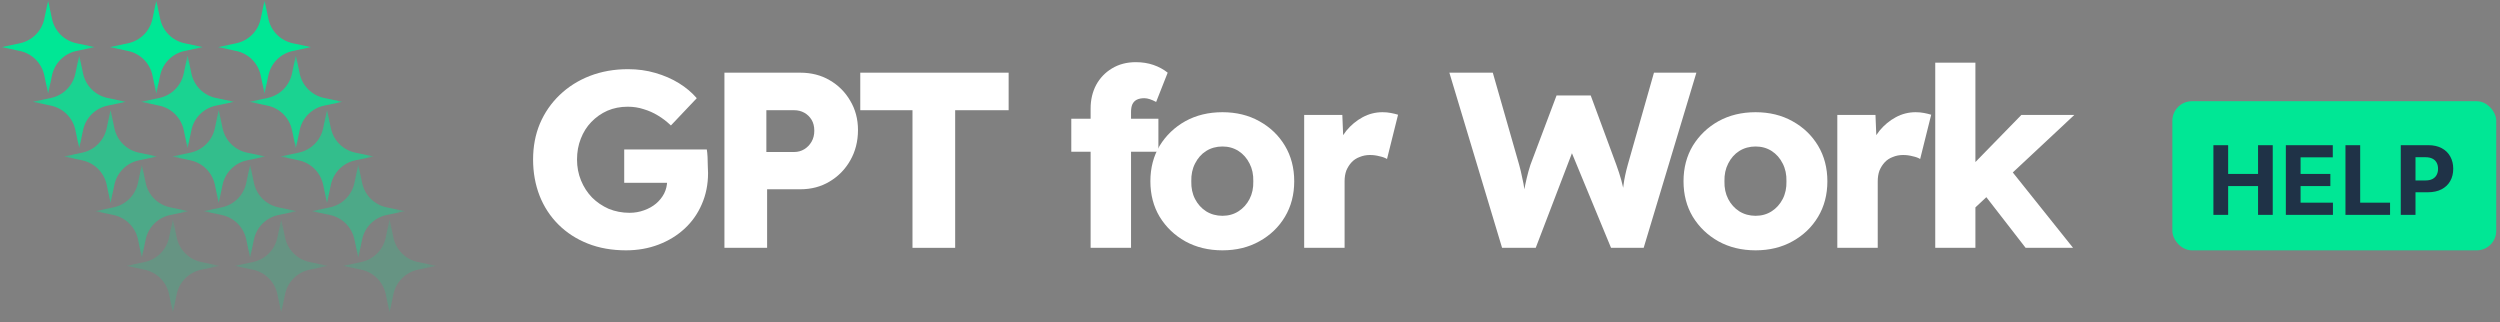 <svg width="256" height="33" viewBox="0 0 256 33" fill="none" xmlns="http://www.w3.org/2000/svg">
<rect x="0" y="0" width="256" height="33" fill="#808080" stroke="none"/>
<g clip-path="url(#clip0_3063_32838)">
<mask id="mask0_3063_32838" style="mask-type:luminance" maskUnits="userSpaceOnUse" x="12" y="22" width="11" height="11">
<path d="M22.523 32.048H12.875V22.4H22.523V32.048Z" fill="white"/>
</mask>
<g mask="url(#mask0_3063_32838)">
<path d="M17.31 30.121L17.704 31.991L18.097 30.121C18.227 29.506 18.532 28.942 18.977 28.497C19.421 28.053 19.985 27.747 20.601 27.618L22.471 27.224L20.601 26.831C19.985 26.701 19.421 26.396 18.977 25.951C18.532 25.507 18.227 24.943 18.097 24.327L17.704 22.457L17.31 24.327C17.181 24.943 16.875 25.507 16.431 25.951C15.986 26.396 15.422 26.701 14.807 26.831L12.937 27.224L14.807 27.618C15.422 27.747 15.986 28.053 16.431 28.497C16.875 28.942 17.181 29.506 17.31 30.121Z" fill="#00E795" fill-opacity="0.2"/>
</g>
</g>
<g clip-path="url(#clip1_3063_32838)">
<mask id="mask1_3063_32838" style="mask-type:luminance" maskUnits="userSpaceOnUse" x="23" y="22" width="11" height="11">
<path d="M33.617 32.048H23.969V22.4H33.617V32.048Z" fill="white"/>
</mask>
<g mask="url(#mask1_3063_32838)">
<path d="M28.404 30.121L28.797 31.991L29.191 30.121C29.32 29.506 29.626 28.942 30.07 28.497C30.515 28.053 31.079 27.747 31.694 27.618L33.565 27.224L31.694 26.831C31.079 26.701 30.515 26.396 30.07 25.951C29.626 25.507 29.32 24.943 29.191 24.328L28.797 22.457L28.404 24.328C28.275 24.943 27.969 25.507 27.525 25.951C27.08 26.396 26.516 26.701 25.901 26.831L24.03 27.224L25.901 27.618C26.516 27.747 27.08 28.053 27.525 28.497C27.969 28.942 28.275 29.506 28.404 30.121Z" fill="#00E795" fill-opacity="0.2"/>
</g>
</g>
<g clip-path="url(#clip2_3063_32838)">
<mask id="mask2_3063_32838" style="mask-type:luminance" maskUnits="userSpaceOnUse" x="35" y="22" width="10" height="11">
<path d="M44.715 32.048H35.067V22.4H44.715V32.048Z" fill="white"/>
</mask>
<g mask="url(#mask2_3063_32838)">
<path d="M39.5 30.121L39.893 31.991L40.287 30.121C40.416 29.506 40.722 28.942 41.166 28.497C41.611 28.052 42.175 27.747 42.79 27.617L44.66 27.224L42.79 26.831C42.175 26.701 41.611 26.396 41.166 25.951C40.722 25.507 40.416 24.942 40.287 24.327L39.893 22.457L39.5 24.327C39.37 24.942 39.065 25.507 38.62 25.951C38.176 26.396 37.612 26.701 36.996 26.831L35.126 27.224L36.996 27.617C37.612 27.747 38.176 28.052 38.62 28.497C39.065 28.942 39.37 29.506 39.5 30.121Z" fill="#00E795" fill-opacity="0.2"/>
</g>
</g>
<g clip-path="url(#clip3_3063_32838)">
<mask id="mask3_3063_32838" style="mask-type:luminance" maskUnits="userSpaceOnUse" x="9" y="16" width="11" height="11">
<path d="M19.346 26.448H9.697V16.8H19.346V26.448Z" fill="white"/>
</mask>
<g mask="url(#mask3_3063_32838)">
<path d="M14.131 24.521L14.524 26.391L14.918 24.521C15.047 23.906 15.352 23.342 15.797 22.897C16.241 22.453 16.806 22.147 17.421 22.018L19.291 21.624L17.421 21.231C16.806 21.101 16.241 20.796 15.797 20.351C15.352 19.907 15.047 19.343 14.918 18.727L14.524 16.857L14.131 18.727C14.001 19.343 13.696 19.907 13.251 20.351C12.807 20.796 12.242 21.101 11.627 21.231L9.757 21.624L11.627 22.018C12.242 22.147 12.807 22.453 13.251 22.897C13.696 23.342 14.001 23.906 14.131 24.521Z" fill="#00E795" fill-opacity="0.4"/>
</g>
</g>
<g clip-path="url(#clip4_3063_32838)">
<mask id="mask4_3063_32838" style="mask-type:luminance" maskUnits="userSpaceOnUse" x="20" y="16" width="11" height="11">
<path d="M30.434 26.448H20.785V16.8H30.434V26.448Z" fill="white"/>
</mask>
<g mask="url(#mask4_3063_32838)">
<path d="M25.217 24.521L25.61 26.391L26.003 24.521C26.133 23.906 26.438 23.341 26.883 22.897C27.327 22.452 27.892 22.147 28.507 22.017L30.377 21.624L28.507 21.231C27.892 21.101 27.327 20.796 26.883 20.351C26.438 19.907 26.133 19.342 26.003 18.727L25.61 16.857L25.217 18.727C25.087 19.342 24.782 19.907 24.337 20.351C23.893 20.796 23.328 21.101 22.713 21.231L20.843 21.624L22.713 22.017C23.328 22.147 23.893 22.452 24.337 22.897C24.782 23.341 25.087 23.906 25.217 24.521Z" fill="#00E795" fill-opacity="0.4"/>
</g>
</g>
<g clip-path="url(#clip5_3063_32838)">
<mask id="mask5_3063_32838" style="mask-type:luminance" maskUnits="userSpaceOnUse" x="31" y="16" width="11" height="11">
<path d="M41.502 26.448H31.854V16.8H41.502V26.448Z" fill="white"/>
</mask>
<g mask="url(#mask5_3063_32838)">
<path d="M36.295 24.521L36.688 26.391L37.081 24.521C37.211 23.906 37.517 23.341 37.961 22.897C38.406 22.452 38.97 22.147 39.585 22.017L41.455 21.624L39.585 21.231C38.97 21.101 38.406 20.796 37.961 20.351C37.517 19.907 37.211 19.342 37.081 18.727L36.688 16.857L36.295 18.727C36.165 19.342 35.86 19.907 35.415 20.351C34.971 20.796 34.407 21.101 33.791 21.231L31.921 21.624L33.791 22.017C34.407 22.147 34.971 22.452 35.415 22.897C35.86 23.341 36.165 23.906 36.295 24.521Z" fill="#00E795" fill-opacity="0.4"/>
</g>
</g>
<g clip-path="url(#clip6_3063_32838)">
<mask id="mask6_3063_32838" style="mask-type:luminance" maskUnits="userSpaceOnUse" x="6" y="11" width="11" height="10">
<path d="M16.133 20.849H6.485V11.2H16.133V20.849Z" fill="white"/>
</mask>
<g mask="url(#mask6_3063_32838)">
<path d="M10.926 18.921L11.319 20.791L11.712 18.921C11.842 18.306 12.147 17.742 12.592 17.297C13.036 16.853 13.601 16.547 14.216 16.418L16.086 16.024L14.216 15.631C13.601 15.502 13.036 15.196 12.592 14.751C12.147 14.307 11.842 13.743 11.712 13.127L11.319 11.257L10.926 13.127C10.796 13.743 10.491 14.307 10.046 14.751C9.602 15.196 9.037 15.502 8.422 15.631L6.552 16.024L8.422 16.418C9.037 16.547 9.602 16.853 10.046 17.297C10.491 17.742 10.796 18.306 10.926 18.921Z" fill="#00E795" fill-opacity="0.6"/>
</g>
</g>
<g clip-path="url(#clip7_3063_32838)">
<mask id="mask7_3063_32838" style="mask-type:luminance" maskUnits="userSpaceOnUse" x="17" y="11" width="11" height="10">
<path d="M27.221 20.849H17.573V11.2H27.221V20.849Z" fill="white"/>
</mask>
<g mask="url(#mask7_3063_32838)">
<path d="M22.004 18.921L22.397 20.791L22.791 18.921C22.92 18.306 23.226 17.742 23.67 17.297C24.114 16.853 24.679 16.547 25.294 16.418L27.164 16.024L25.294 15.631C24.679 15.502 24.114 15.196 23.67 14.752C23.226 14.307 22.92 13.743 22.791 13.128L22.397 11.258L22.004 13.128C21.874 13.743 21.569 14.307 21.124 14.752C20.68 15.196 20.116 15.502 19.5 15.631L17.63 16.024L19.5 16.418C20.116 16.547 20.68 16.853 21.124 17.297C21.569 17.742 21.874 18.306 22.004 18.921Z" fill="#00E795" fill-opacity="0.6"/>
</g>
</g>
<g clip-path="url(#clip8_3063_32838)">
<mask id="mask8_3063_32838" style="mask-type:luminance" maskUnits="userSpaceOnUse" x="28" y="11" width="11" height="10">
<path d="M38.307 20.849H28.658V11.2H38.307V20.849Z" fill="white"/>
</mask>
<g mask="url(#mask8_3063_32838)">
<path d="M33.093 18.921L33.487 20.791L33.88 18.921C34.01 18.306 34.315 17.742 34.76 17.297C35.204 16.853 35.769 16.547 36.384 16.418L38.254 16.024L36.384 15.631C35.769 15.502 35.204 15.196 34.76 14.751C34.315 14.307 34.01 13.743 33.88 13.127L33.487 11.257L33.093 13.127C32.964 13.743 32.659 14.307 32.214 14.751C31.77 15.196 31.205 15.502 30.59 15.631L28.72 16.024L30.59 16.418C31.205 16.547 31.77 16.853 32.214 17.297C32.659 17.742 32.964 18.306 33.093 18.921Z" fill="#00E795" fill-opacity="0.6"/>
</g>
</g>
<g clip-path="url(#clip9_3063_32838)">
<mask id="mask9_3063_32838" style="mask-type:luminance" maskUnits="userSpaceOnUse" x="3" y="5" width="10" height="11">
<path d="M12.934 15.248H3.285V5.6H12.934V15.248Z" fill="white"/>
</mask>
<g mask="url(#mask9_3063_32838)">
<path d="M7.721 13.321L8.114 15.191L8.507 13.321C8.637 12.706 8.942 12.142 9.387 11.697C9.831 11.253 10.396 10.947 11.011 10.818L12.881 10.424L11.011 10.031C10.396 9.901 9.831 9.596 9.387 9.151C8.942 8.707 8.637 8.143 8.507 7.527L8.114 5.657L7.721 7.527C7.591 8.143 7.286 8.707 6.841 9.151C6.396 9.596 5.832 9.901 5.217 10.031L3.347 10.424L5.217 10.818C5.832 10.947 6.397 11.253 6.841 11.697C7.286 12.142 7.591 12.706 7.721 13.321Z" fill="#00E795" fill-opacity="0.8"/>
</g>
</g>
<g clip-path="url(#clip10_3063_32838)">
<mask id="mask10_3063_32838" style="mask-type:luminance" maskUnits="userSpaceOnUse" x="14" y="5" width="11" height="11">
<path d="M24.027 15.248H14.379V5.6H24.027V15.248Z" fill="white"/>
</mask>
<g mask="url(#mask10_3063_32838)">
<path d="M18.814 13.321L19.208 15.191L19.601 13.321C19.73 12.706 20.036 12.142 20.481 11.697C20.925 11.253 21.489 10.947 22.105 10.818L23.975 10.424L22.105 10.031C21.489 9.901 20.925 9.596 20.481 9.151C20.036 8.707 19.73 8.143 19.601 7.527L19.208 5.657L18.814 7.527C18.685 8.143 18.379 8.707 17.935 9.151C17.49 9.596 16.926 9.901 16.311 10.031L14.441 10.424L16.311 10.818C16.926 10.947 17.49 11.253 17.935 11.697C18.379 12.142 18.685 12.706 18.814 13.321Z" fill="#00E795" fill-opacity="0.8"/>
</g>
</g>
<g clip-path="url(#clip11_3063_32838)">
<mask id="mask11_3063_32838" style="mask-type:luminance" maskUnits="userSpaceOnUse" x="25" y="5" width="11" height="11">
<path d="M35.117 15.248H25.469V5.6H35.117V15.248Z" fill="white"/>
</mask>
<g mask="url(#mask11_3063_32838)">
<path d="M29.9 13.321L30.294 15.191L30.687 13.321C30.816 12.706 31.122 12.142 31.567 11.697C32.011 11.253 32.575 10.947 33.19 10.818L35.06 10.424L33.19 10.031C32.575 9.901 32.011 9.596 31.567 9.151C31.122 8.707 30.816 8.143 30.687 7.527L30.294 5.657L29.9 7.527C29.771 8.143 29.465 8.707 29.021 9.151C28.576 9.596 28.012 9.901 27.397 10.031L25.527 10.424L27.397 10.818C28.012 10.947 28.576 11.253 29.021 11.697C29.465 12.142 29.771 12.706 29.9 13.321Z" fill="#00E795" fill-opacity="0.8"/>
</g>
</g>
<g clip-path="url(#clip12_3063_32838)">
<mask id="mask12_3063_32838" style="mask-type:luminance" maskUnits="userSpaceOnUse" x="0" y="0" width="10" height="10">
<path d="M9.752 9.648H0.104V0H9.752V9.648Z" fill="white"/>
</mask>
<g mask="url(#mask12_3063_32838)">
<path d="M4.537 7.721L4.93 9.591L5.324 7.721C5.453 7.106 5.759 6.542 6.203 6.097C6.648 5.653 7.212 5.347 7.827 5.218L9.697 4.824L7.827 4.431C7.212 4.301 6.648 3.996 6.203 3.551C5.759 3.107 5.453 2.543 5.324 1.927L4.93 0.057L4.537 1.927C4.407 2.543 4.102 3.107 3.657 3.551C3.213 3.996 2.649 4.301 2.033 4.431L0.163 4.824L2.033 5.218C2.649 5.347 3.213 5.653 3.657 6.097C4.102 6.542 4.407 7.106 4.537 7.721Z" fill="#00E795"/>
</g>
</g>
<g clip-path="url(#clip13_3063_32838)">
<mask id="mask13_3063_32838" style="mask-type:luminance" maskUnits="userSpaceOnUse" x="11" y="0" width="10" height="10">
<path d="M20.82 9.648H11.172V0H20.82V9.648Z" fill="white"/>
</mask>
<g mask="url(#mask13_3063_32838)">
<path d="M15.613 7.721L16.006 9.591L16.4 7.721C16.529 7.106 16.835 6.542 17.279 6.097C17.724 5.653 18.288 5.347 18.903 5.218L20.773 4.824L18.903 4.431C18.288 4.301 17.724 3.996 17.279 3.551C16.835 3.107 16.529 2.543 16.4 1.927L16.006 0.057L15.613 1.927C15.484 2.543 15.178 3.107 14.734 3.551C14.289 3.996 13.725 4.301 13.11 4.431L11.239 4.824L13.11 5.218C13.725 5.347 14.289 5.653 14.734 6.097C15.178 6.542 15.484 7.106 15.613 7.721Z" fill="#00E795"/>
</g>
</g>
<g clip-path="url(#clip14_3063_32838)">
<mask id="mask14_3063_32838" style="mask-type:luminance" maskUnits="userSpaceOnUse" x="22" y="0" width="10" height="10">
<path d="M31.908 9.648H22.26V0H31.908V9.648Z" fill="white"/>
</mask>
<g mask="url(#mask14_3063_32838)">
<path d="M26.695 7.721L27.088 9.591L27.482 7.721C27.611 7.106 27.917 6.542 28.361 6.097C28.806 5.653 29.37 5.347 29.985 5.218L31.855 4.824L29.985 4.431C29.37 4.301 28.806 3.996 28.361 3.551C27.917 3.107 27.611 2.543 27.482 1.927L27.088 0.057L26.695 1.927C26.566 2.543 26.26 3.107 25.816 3.551C25.371 3.996 24.807 4.301 24.192 4.431L22.322 4.824L24.192 5.218C24.807 5.347 25.371 5.653 25.816 6.097C26.26 6.542 26.566 7.106 26.695 7.721Z" fill="#00E795"/>
</g>
</g>
<path d="M64.099 25.634C62.66 25.634 61.357 25.403 60.192 24.942C59.026 24.481 58.024 23.832 57.184 22.995C56.344 22.158 55.702 21.176 55.256 20.048C54.811 18.904 54.588 17.665 54.588 16.333C54.588 15.001 54.819 13.779 55.282 12.669C55.762 11.542 56.439 10.559 57.313 9.723C58.187 8.886 59.215 8.236 60.398 7.775C61.597 7.314 62.9 7.083 64.305 7.083C65.299 7.083 66.233 7.212 67.107 7.468C67.998 7.724 68.803 8.074 69.523 8.518C70.243 8.962 70.851 9.475 71.348 10.056L68.701 12.848C68.272 12.438 67.827 12.097 67.364 11.823C66.918 11.55 66.438 11.337 65.924 11.183C65.41 11.012 64.862 10.927 64.279 10.927C63.525 10.927 62.831 11.063 62.197 11.337C61.58 11.61 61.032 11.994 60.552 12.49C60.089 12.968 59.729 13.54 59.472 14.206C59.215 14.855 59.087 15.564 59.087 16.333C59.087 17.102 59.224 17.819 59.498 18.485C59.772 19.151 60.149 19.732 60.629 20.228C61.109 20.706 61.674 21.09 62.325 21.381C62.994 21.654 63.705 21.791 64.459 21.791C64.99 21.791 65.487 21.705 65.95 21.534C66.43 21.364 66.841 21.133 67.184 20.843C67.527 20.552 67.801 20.211 68.007 19.818C68.212 19.408 68.315 18.972 68.315 18.511V17.845L68.88 18.716H63.919V15.308H72.377C72.411 15.496 72.437 15.752 72.454 16.077C72.471 16.401 72.479 16.717 72.479 17.025C72.496 17.332 72.505 17.563 72.505 17.717C72.505 18.878 72.291 19.946 71.862 20.919C71.451 21.876 70.868 22.704 70.114 23.405C69.36 24.105 68.469 24.652 67.441 25.045C66.413 25.438 65.299 25.634 64.099 25.634Z" fill="white"/>
<path d="M74.182 25.378V7.442H81.945C83.076 7.442 84.079 7.698 84.953 8.211C85.844 8.723 86.546 9.424 87.061 10.312C87.592 11.2 87.858 12.199 87.858 13.31C87.858 14.471 87.592 15.513 87.061 16.436C86.546 17.341 85.844 18.058 84.953 18.588C84.079 19.117 83.076 19.382 81.945 19.382H78.552V25.378H74.182ZM78.475 15.564H81.328C81.705 15.564 82.048 15.47 82.356 15.283C82.665 15.095 82.913 14.838 83.102 14.514C83.29 14.189 83.385 13.813 83.385 13.386C83.385 12.942 83.29 12.567 83.102 12.259C82.913 11.952 82.665 11.713 82.356 11.542C82.048 11.371 81.705 11.286 81.328 11.286H78.475V15.564Z" fill="white"/>
<path d="M93.439 25.378V11.286H88.092V7.442H103.284V11.286H97.809V25.378H93.439Z" fill="white"/>
<path d="M111.679 25.378V11.106C111.679 10.218 111.868 9.415 112.245 8.698C112.639 7.98 113.179 7.416 113.864 7.007C114.567 6.579 115.381 6.366 116.306 6.366C116.958 6.366 117.557 6.46 118.106 6.648C118.654 6.836 119.143 7.1 119.571 7.442L118.389 10.44C118.166 10.32 117.952 10.226 117.746 10.158C117.54 10.09 117.352 10.056 117.18 10.056C116.872 10.056 116.615 10.107 116.409 10.209C116.204 10.312 116.049 10.474 115.947 10.696C115.861 10.901 115.818 11.157 115.818 11.465V25.378H113.762C113.299 25.378 112.888 25.378 112.528 25.378C112.185 25.378 111.902 25.378 111.679 25.378ZM109.7 15.539V12.157H118.62V15.539H109.7Z" fill="white"/>
<path d="M125.176 25.634C123.754 25.634 122.486 25.326 121.372 24.712C120.275 24.097 119.401 23.26 118.75 22.201C118.116 21.142 117.799 19.929 117.799 18.562C117.799 17.196 118.116 15.983 118.75 14.924C119.401 13.865 120.275 13.028 121.372 12.413C122.486 11.798 123.754 11.49 125.176 11.49C126.599 11.49 127.858 11.798 128.955 12.413C130.069 13.028 130.943 13.865 131.577 14.924C132.211 15.983 132.528 17.196 132.528 18.562C132.528 19.929 132.211 21.142 131.577 22.201C130.943 23.26 130.069 24.097 128.955 24.712C127.858 25.326 126.599 25.634 125.176 25.634ZM125.176 22.098C125.793 22.098 126.342 21.944 126.821 21.637C127.301 21.329 127.678 20.911 127.953 20.381C128.227 19.852 128.355 19.245 128.338 18.562C128.355 17.879 128.227 17.273 127.953 16.743C127.678 16.196 127.301 15.769 126.821 15.462C126.342 15.154 125.793 15.001 125.176 15.001C124.559 15.001 124.002 15.154 123.505 15.462C123.026 15.769 122.648 16.196 122.374 16.743C122.1 17.273 121.972 17.879 121.989 18.562C121.972 19.245 122.1 19.852 122.374 20.381C122.648 20.911 123.026 21.329 123.505 21.637C124.002 21.944 124.559 22.098 125.176 22.098Z" fill="white"/>
<path d="M133.547 25.378V11.772H137.454L137.634 16.205L136.863 15.359C137.069 14.625 137.403 13.967 137.865 13.386C138.345 12.806 138.902 12.345 139.536 12.003C140.17 11.661 140.847 11.49 141.567 11.49C141.876 11.49 142.158 11.516 142.415 11.567C142.69 11.619 142.938 11.678 143.161 11.747L142.03 16.282C141.841 16.162 141.584 16.068 141.259 16C140.95 15.915 140.625 15.872 140.282 15.872C139.905 15.872 139.554 15.94 139.228 16.077C138.902 16.196 138.628 16.376 138.405 16.615C138.183 16.854 138.003 17.136 137.865 17.46C137.746 17.785 137.686 18.152 137.686 18.562V25.378H133.547Z" fill="white"/>
<path d="M153.813 25.378L148.415 7.442H152.862L155.561 16.871C155.681 17.298 155.784 17.734 155.87 18.178C155.973 18.605 156.05 19.015 156.101 19.408C156.17 19.801 156.221 20.168 156.255 20.509C156.29 20.834 156.324 21.107 156.358 21.329H155.793C155.896 20.697 155.981 20.134 156.05 19.638C156.135 19.143 156.23 18.682 156.333 18.255C156.435 17.811 156.564 17.349 156.718 16.871L159.392 9.774H162.888L165.51 16.871C165.715 17.435 165.887 17.964 166.024 18.46C166.161 18.955 166.264 19.433 166.332 19.895C166.418 20.339 166.487 20.783 166.538 21.227L166.024 21.304C166.058 20.996 166.084 20.715 166.101 20.458C166.118 20.185 166.135 19.929 166.152 19.69C166.187 19.433 166.221 19.169 166.255 18.895C166.289 18.622 166.341 18.323 166.409 17.998C166.478 17.657 166.572 17.273 166.692 16.846L169.366 7.442H173.71L168.312 25.378H164.97L160.703 15.052L161.191 15.103L157.258 25.378H153.813Z" fill="white"/>
<path d="M179.771 25.634C178.348 25.634 177.08 25.326 175.966 24.712C174.869 24.097 173.995 23.26 173.344 22.201C172.71 21.142 172.393 19.929 172.393 18.562C172.393 17.196 172.71 15.983 173.344 14.924C173.995 13.865 174.869 13.028 175.966 12.413C177.08 11.798 178.348 11.49 179.771 11.49C181.193 11.49 182.453 11.798 183.55 12.413C184.664 13.028 185.538 13.865 186.172 14.924C186.806 15.983 187.123 17.196 187.123 18.562C187.123 19.929 186.806 21.142 186.172 22.201C185.538 23.26 184.664 24.097 183.55 24.712C182.453 25.326 181.193 25.634 179.771 25.634ZM179.771 22.098C180.388 22.098 180.936 21.944 181.416 21.637C181.896 21.329 182.273 20.911 182.547 20.381C182.821 19.852 182.95 19.245 182.933 18.562C182.95 17.879 182.821 17.273 182.547 16.743C182.273 16.196 181.896 15.769 181.416 15.462C180.936 15.154 180.388 15.001 179.771 15.001C179.154 15.001 178.597 15.154 178.1 15.462C177.62 15.769 177.243 16.196 176.969 16.743C176.695 17.273 176.566 17.879 176.583 18.562C176.566 19.245 176.695 19.852 176.969 20.381C177.243 20.911 177.62 21.329 178.1 21.637C178.597 21.944 179.154 22.098 179.771 22.098Z" fill="white"/>
<path d="M188.141 25.378V11.772H192.049L192.229 16.205L191.457 15.359C191.663 14.625 191.997 13.967 192.46 13.386C192.94 12.806 193.497 12.345 194.131 12.003C194.765 11.661 195.442 11.49 196.162 11.49C196.47 11.49 196.753 11.516 197.01 11.567C197.284 11.619 197.533 11.678 197.755 11.747L196.624 16.282C196.436 16.162 196.179 16.068 195.853 16C195.545 15.915 195.219 15.872 194.876 15.872C194.499 15.872 194.148 15.94 193.822 16.077C193.497 16.196 193.223 16.376 193 16.615C192.777 16.854 192.597 17.136 192.46 17.46C192.34 17.785 192.28 18.152 192.28 18.562V25.378H188.141Z" fill="white"/>
<path d="M202.128 21.381L200.611 18.306L206.986 11.772H212.41L202.128 21.381ZM198.169 25.378V6.417H202.282V25.378H198.169ZM207.423 25.378L202.616 19.177L205.521 16.922L212.281 25.378H207.423Z" fill="white"/>
<rect x="222.449" y="10.365" width="33.166" height="15.27" rx="2" fill="#00E795"/>
<path d="M226.653 22V14.866H228.162V17.809H231.224V14.866H232.729V22H231.224V19.053H228.162V22H226.653ZM234.07 22V14.866H238.878V16.109H235.579V17.809H238.63V19.053H235.579V20.756H238.892V22H234.07ZM240.175 22V14.866H241.683V20.756H244.742V22H240.175ZM245.839 22V14.866H248.654C249.195 14.866 249.656 14.969 250.037 15.176C250.418 15.38 250.708 15.665 250.908 16.029C251.11 16.392 251.211 16.809 251.211 17.283C251.211 17.757 251.108 18.175 250.904 18.537C250.7 18.9 250.404 19.182 250.016 19.384C249.63 19.586 249.163 19.687 248.615 19.687H246.821V18.478H248.372C248.662 18.478 248.901 18.428 249.089 18.328C249.28 18.226 249.421 18.086 249.514 17.907C249.609 17.726 249.657 17.518 249.657 17.283C249.657 17.046 249.609 16.84 249.514 16.663C249.421 16.484 249.28 16.346 249.089 16.249C248.899 16.149 248.657 16.099 248.365 16.099H247.347V22H245.839Z" fill="#1F3247"/>
<defs>
<clipPath id="clip0_3063_32838">
<rect width="9.648" height="9.648" fill="white" transform="matrix(-1 0 0 -1 22.533 32.048)"/>
</clipPath>
<clipPath id="clip1_3063_32838">
<rect width="9.648" height="9.648" fill="white" transform="matrix(-1 0 0 -1 33.619 32.048)"/>
</clipPath>
<clipPath id="clip2_3063_32838">
<rect width="9.648" height="9.648" fill="white" transform="matrix(-1 0 0 -1 44.705 32.048)"/>
</clipPath>
<clipPath id="clip3_3063_32838">
<rect width="9.648" height="9.648" fill="white" transform="matrix(-1 0 0 -1 19.336 26.448)"/>
</clipPath>
<clipPath id="clip4_3063_32838">
<rect width="9.648" height="9.648" fill="white" transform="matrix(-1 0 0 -1 30.422 26.448)"/>
</clipPath>
<clipPath id="clip5_3063_32838">
<rect width="9.648" height="9.648" fill="white" transform="matrix(-1 0 0 -1 41.508 26.448)"/>
</clipPath>
<clipPath id="clip6_3063_32838">
<rect width="9.648" height="9.648" fill="white" transform="matrix(-1 0 0 -1 16.141 20.849)"/>
</clipPath>
<clipPath id="clip7_3063_32838">
<rect width="9.648" height="9.648" fill="white" transform="matrix(-1 0 0 -1 27.227 20.849)"/>
</clipPath>
<clipPath id="clip8_3063_32838">
<rect width="9.648" height="9.648" fill="white" transform="matrix(-1 0 0 -1 38.312 20.849)"/>
</clipPath>
<clipPath id="clip9_3063_32838">
<rect width="9.648" height="9.648" fill="white" transform="matrix(-1 0 0 -1 12.938 15.248)"/>
</clipPath>
<clipPath id="clip10_3063_32838">
<rect width="9.648" height="9.648" fill="white" transform="matrix(-1 0 0 -1 24.023 15.248)"/>
</clipPath>
<clipPath id="clip11_3063_32838">
<rect width="9.648" height="9.648" fill="white" transform="matrix(-1 0 0 -1 35.109 15.248)"/>
</clipPath>
<clipPath id="clip12_3063_32838">
<rect width="9.648" height="9.648" fill="white" transform="matrix(-1 0 0 -1 9.744 9.648)"/>
</clipPath>
<clipPath id="clip13_3063_32838">
<rect width="9.648" height="9.648" fill="white" transform="matrix(-1 0 0 -1 20.83 9.648)"/>
</clipPath>
<clipPath id="clip14_3063_32838">
<rect width="9.648" height="9.648" fill="white" transform="matrix(-1 0 0 -1 31.916 9.648)"/>
</clipPath>
</defs>
</svg>
